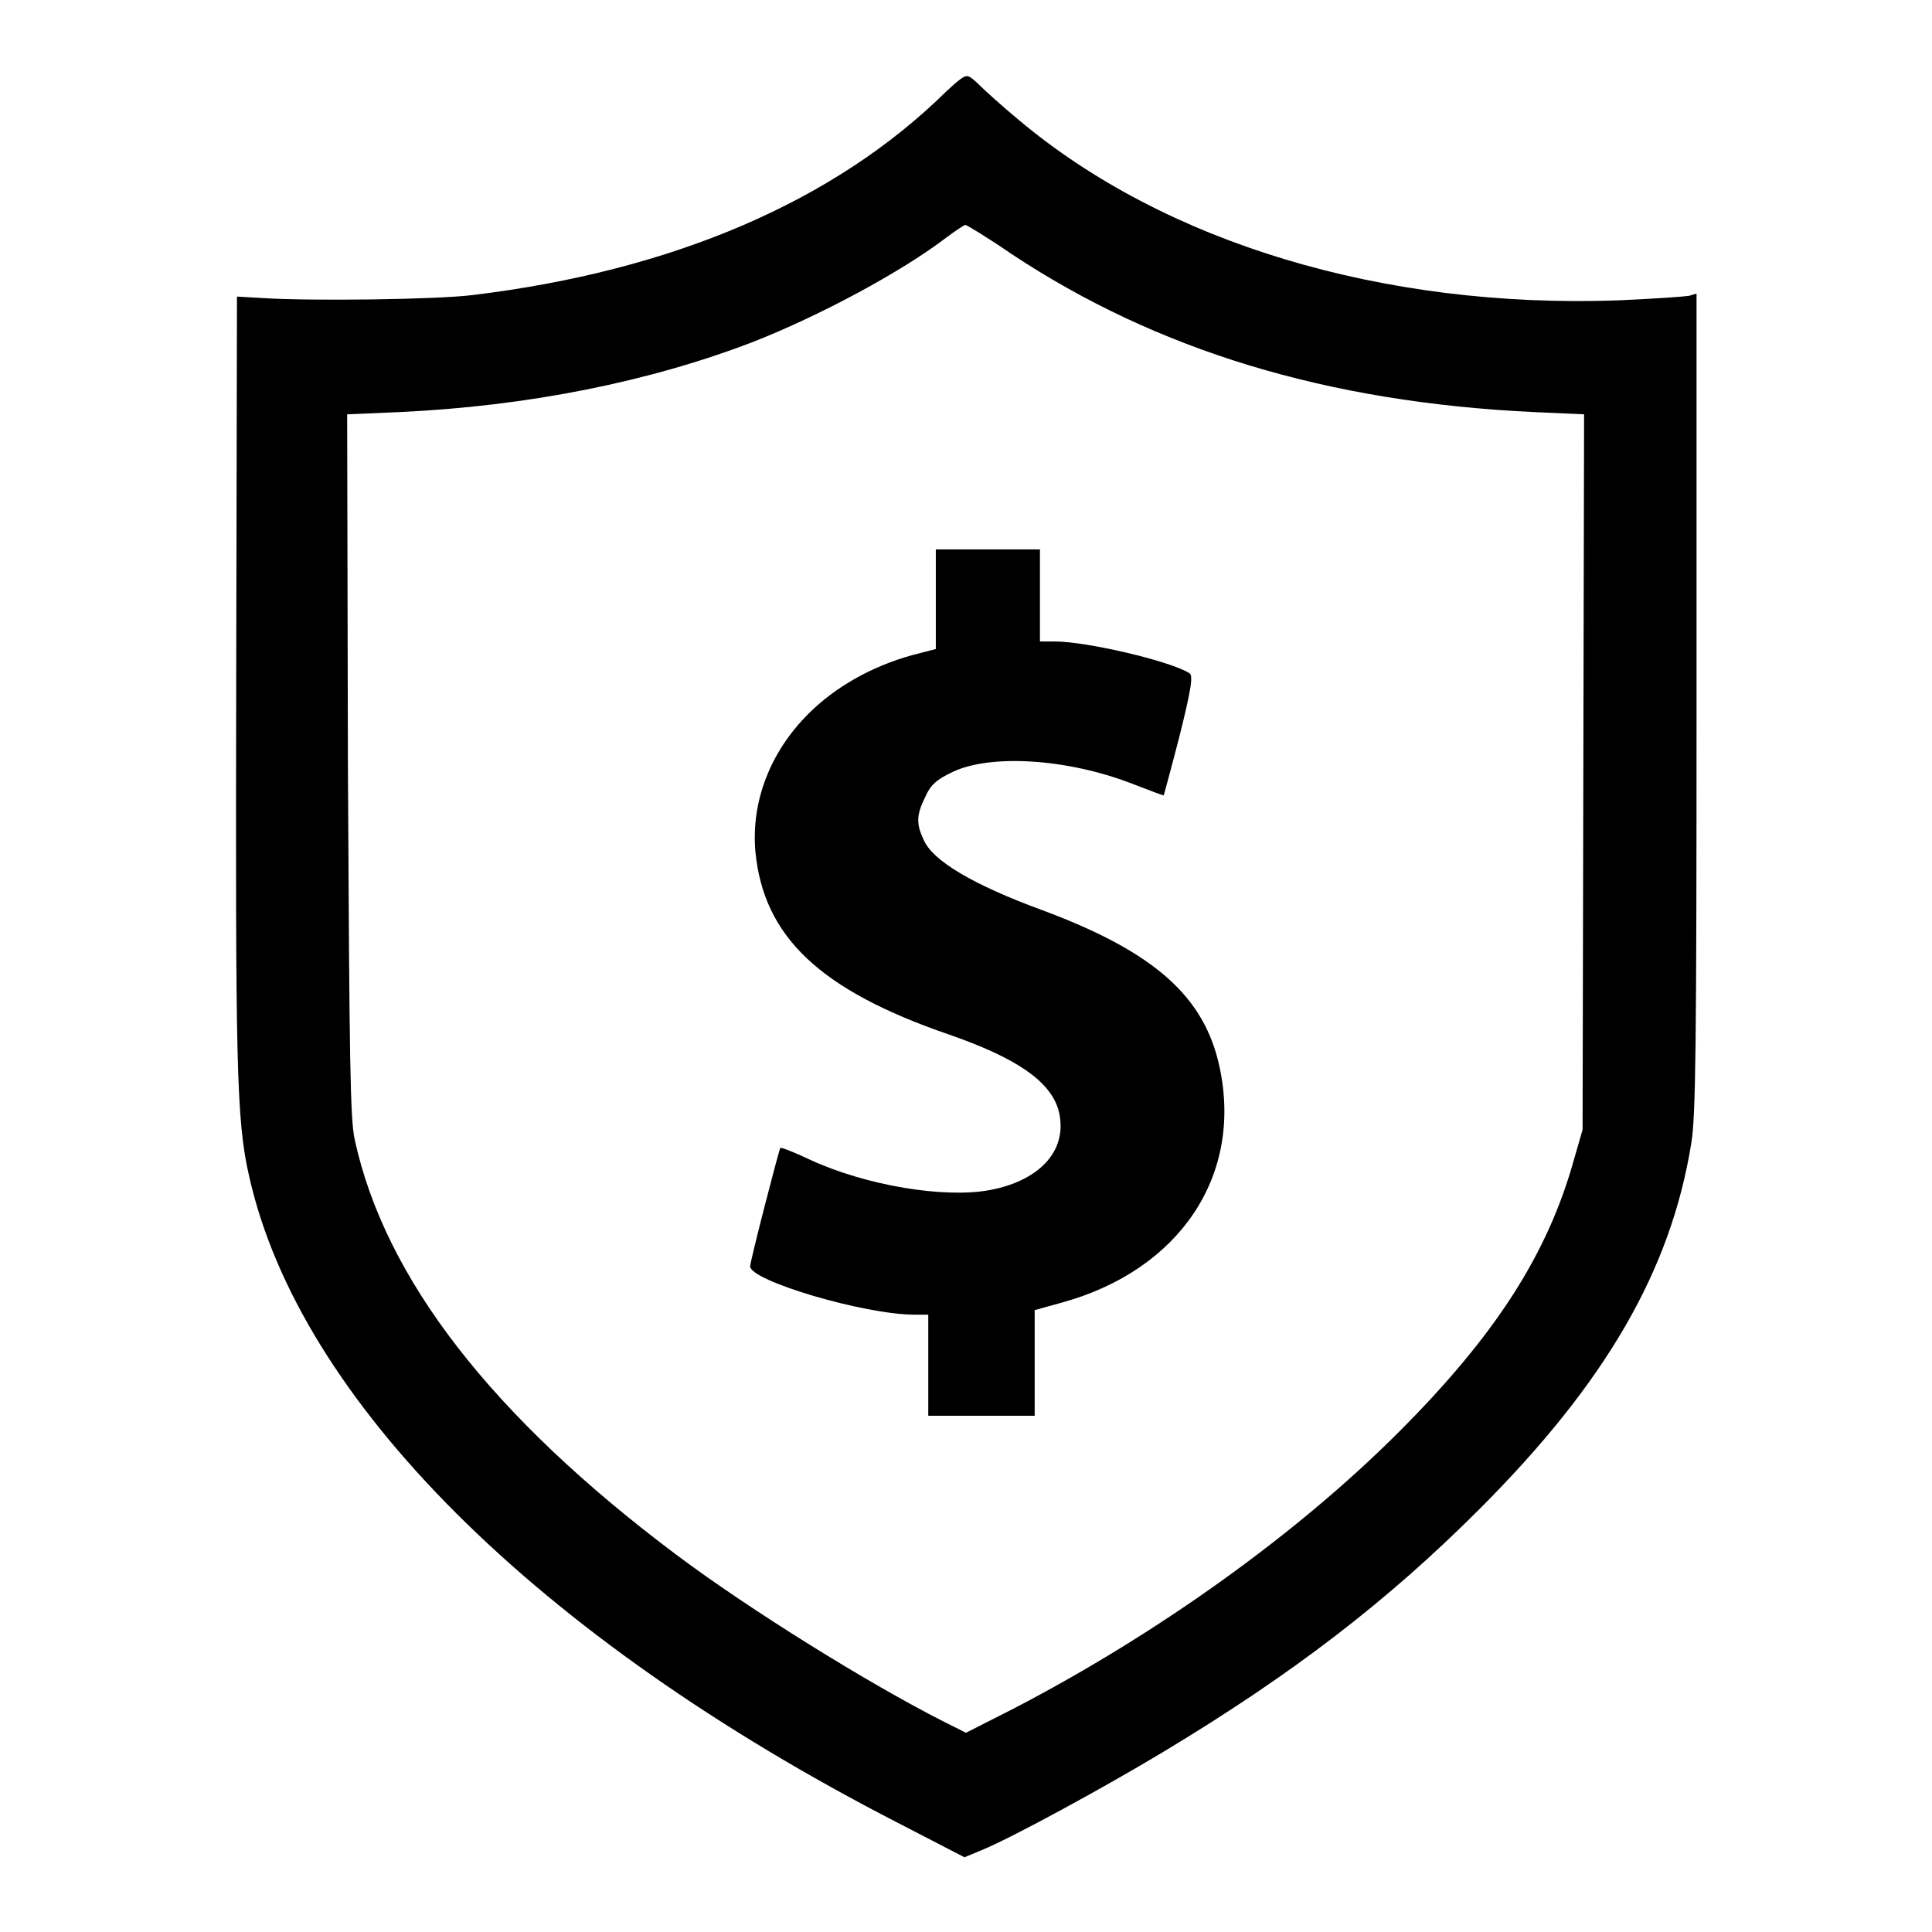 <?xml version="1.0" encoding="utf-8"?>
<!-- Svg Vector Icons : http://www.onlinewebfonts.com/icon -->
<!DOCTYPE svg PUBLIC "-//W3C//DTD SVG 1.1//EN" "http://www.w3.org/Graphics/SVG/1.1/DTD/svg11.dtd">
<svg version="1.1" xmlns="http://www.w3.org/2000/svg" xmlns:xlink="http://www.w3.org/1999/xlink" x="0px" y="0px" viewBox="0 0 256 256" enable-background="new 0 0 256 256" xml:space="preserve">
<g><g><g><path fill="#000000" d="M125.4,12.1c-14.8,14.6-36.3,23.8-62.8,27c-4.9,0.6-21.4,0.8-27.7,0.4l-3.5-0.2l-0.1,49.9c-0.1,51.7,0,59.2,1.7,66.6c6.6,29.7,38.1,61.1,85.9,85.7l8.9,4.6l2.4-1c3.9-1.6,16.2-8.3,24-13c17.1-10.3,29.6-19.9,41.8-32.1c16.8-16.8,25.4-31.7,28.1-48.5c0.6-3.5,0.7-13,0.7-58.4V38.9l-1,0.3c-0.6,0.1-4.8,0.4-9.4,0.6c-31.1,1.1-60-7.6-79.4-23.9c-2.3-1.9-4.7-4.1-5.3-4.7c-0.6-0.6-1.3-1.2-1.6-1.1C127.7,10,126.6,11,125.4,12.1z M134.1,33.7c19.2,12.7,41.7,19.6,69.1,20.9l6.7,0.3l-0.1,47.4l-0.1,47.4l-1.1,3.8c-3.5,12.7-10.5,23.5-23.3,36.3c-13.5,13.5-31.8,26.6-50.8,36.5l-6.5,3.3l-2.8-1.4c-10.1-5.1-26-15-35.6-22.2c-24.4-18.3-38.6-36.6-42.6-55c-0.6-2.8-0.7-10-0.9-49.7L46,54.9l7-0.3C70,53.8,86,50.6,99.8,45.3c8.9-3.5,19.7-9.3,25.7-13.9c1.2-0.9,2.3-1.6,2.4-1.6C128.1,29.8,130.9,31.5,134.1,33.7z"/><path fill="#000000" d="M124,79.4V86l-3.1,0.8c-5.4,1.5-10.2,4.2-13.8,7.8c-5.1,5.1-7.6,11.7-7,18.3c1.1,11.2,8.5,18.3,25.7,24.2c8.9,3.1,13.2,6.1,14.4,9.8c1.5,5.2-2.1,9.5-9.1,10.8c-6,1.1-16.3-0.6-23.7-4c-2.1-1-3.9-1.7-4-1.6c-0.2,0.3-4,15-4,15.7c0,1.9,15.1,6.4,21.8,6.4h1.8v6.7v6.7h7.1h7v-7v-7l3.6-1c15.6-4.3,24-16.8,20.9-31.2c-2-9.4-8.7-15.3-23.5-20.8c-9-3.3-14.5-6.5-15.7-9.3c-1-2.1-1-3.3,0.2-5.7c0.7-1.6,1.5-2.3,3.6-3.3c5-2.4,15.1-1.8,23.7,1.5c2.3,0.9,4.2,1.6,4.3,1.6c0,0,1-3.6,2.1-7.9c1.6-6.4,1.8-8,1.3-8.3c-2.5-1.6-13.6-4.2-17.8-4.2h-2V79v-6.2H131H124L124,79.4L124,79.4z"/></g></g></g>
</svg>
